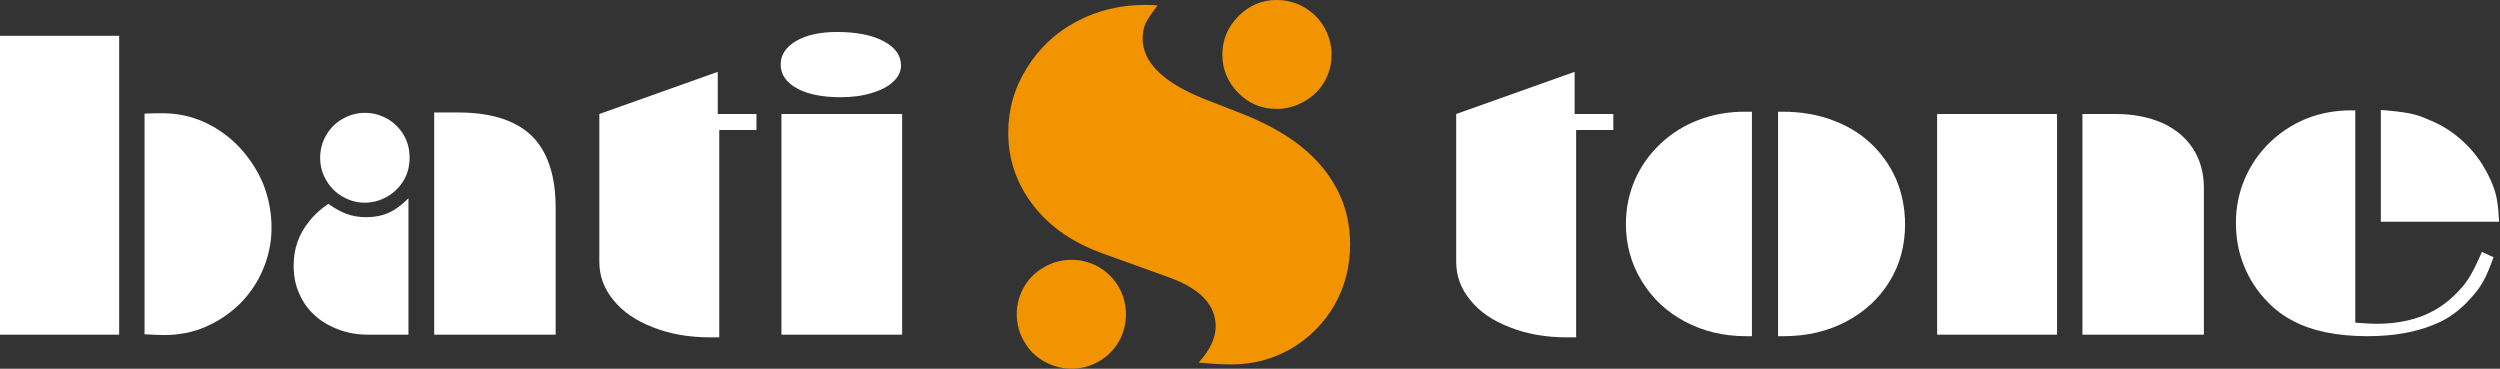 <svg xmlns="http://www.w3.org/2000/svg" width="278" height="41" viewBox="0 0 278 41" fill="none"><rect x="0" y="0" width="278" height="41" fill="#333333" stroke="none"/><path d="M0 37.215V3.98H13.252V37.215L0 37.215ZM16.073 37.172V12.633C16.723 12.606 17.373 12.591 18.024 12.591C19.692 12.591 21.247 12.916 22.689 13.566C24.159 14.231 25.459 15.157 26.591 16.345C27.735 17.561 28.626 18.925 29.262 20.439C29.884 22.008 30.195 23.648 30.195 25.359C30.195 26.915 29.884 28.434 29.262 29.919C28.654 31.376 27.792 32.662 26.675 33.779C25.558 34.868 24.286 35.723 22.858 36.346C21.43 36.953 19.904 37.257 18.278 37.257C17.84 37.257 17.105 37.229 16.073 37.172Z" fill="white"></path><path d="M45.42 22.05V37.215H40.903C39.716 37.215 38.613 37.017 37.596 36.621C36.535 36.225 35.652 35.688 34.945 35.009C34.224 34.359 33.658 33.553 33.249 32.591C32.852 31.7 32.654 30.682 32.654 29.537C32.654 27.671 33.22 26.045 34.351 24.659C34.86 23.966 35.581 23.302 36.514 22.665C37.278 23.216 37.977 23.598 38.613 23.811C39.235 24.037 39.942 24.151 40.734 24.151C41.653 24.151 42.48 23.988 43.215 23.662C43.922 23.352 44.657 22.814 45.42 22.05ZM40.564 12.548C41.455 12.548 42.289 12.768 43.066 13.206C43.83 13.644 44.437 14.245 44.89 15.009C45.328 15.758 45.547 16.6 45.547 17.533C45.547 18.48 45.328 19.321 44.89 20.056C44.451 20.806 43.843 21.408 43.066 21.859C42.274 22.312 41.44 22.539 40.564 22.539C39.702 22.539 38.875 22.312 38.083 21.859C37.32 21.422 36.712 20.806 36.26 20.014C35.821 19.265 35.602 18.437 35.602 17.533C35.602 16.656 35.821 15.829 36.26 15.052C36.712 14.259 37.32 13.652 38.083 13.227C38.875 12.775 39.702 12.548 40.564 12.548ZM48.282 37.215V12.506H50.933C53.364 12.506 55.386 12.888 56.998 13.652C58.623 14.415 59.825 15.582 60.602 17.151C61.394 18.735 61.79 20.714 61.79 23.09V37.215L48.282 37.215Z" fill="white"></path><path d="M66.646 29.134V12.676L79.814 7.988V12.676H84.118V14.457H79.983V37.512H78.944C76.612 37.512 74.513 37.145 72.646 36.409C70.724 35.674 69.254 34.67 68.236 33.397C67.175 32.125 66.646 30.703 66.646 29.134Z" fill="white"></path><path d="M93.067 3.556C95.23 3.556 96.954 3.895 98.241 4.574C99.541 5.253 100.192 6.158 100.192 7.289C100.192 7.953 99.902 8.554 99.322 9.091C98.743 9.629 97.944 10.046 96.926 10.343C95.936 10.654 94.784 10.81 93.47 10.81C91.448 10.81 89.837 10.484 88.635 9.834C87.419 9.169 86.812 8.279 86.812 7.161C86.812 6.101 87.384 5.231 88.529 4.553C89.688 3.889 91.201 3.556 93.067 3.556ZM86.896 37.215V12.676H100.319V37.215L86.896 37.215Z" fill="white"></path><path d="M161.929 29.134V12.676L175.097 7.988V12.676H179.401V14.457H175.266V37.512H174.227C171.895 37.512 169.795 37.145 167.929 36.409C166.006 35.674 164.536 34.67 163.519 33.397C162.459 32.125 161.929 30.703 161.929 29.134Z" fill="white"></path><path d="M194.816 12.422V37.384H194.138C191.664 37.384 189.402 36.84 187.352 35.752C185.331 34.677 183.733 33.178 182.56 31.255C181.387 29.332 180.801 27.218 180.801 24.913C180.801 23.189 181.132 21.556 181.797 20.014C182.447 18.516 183.388 17.18 184.617 16.006C185.847 14.846 187.253 13.962 188.837 13.355C190.449 12.732 192.166 12.422 193.99 12.422L194.816 12.422ZM197.721 37.384V12.422H198.21C200.217 12.422 202.048 12.726 203.702 13.334C205.397 13.956 206.832 14.818 208.006 15.921C209.221 17.052 210.169 18.388 210.847 19.929C211.512 21.499 211.843 23.175 211.843 24.956C211.843 27.318 211.264 29.439 210.105 31.319C208.946 33.2 207.334 34.684 205.271 35.772C203.221 36.848 200.909 37.384 198.336 37.384L197.721 37.384Z" fill="white"></path><path d="M215.407 37.215V12.676H228.744V37.215L215.407 37.215ZM231.565 37.215V12.676H235.254C237.191 12.676 238.923 13.008 240.449 13.673C241.933 14.352 243.079 15.313 243.884 16.557C244.676 17.816 245.072 19.258 245.072 20.883V37.215L231.565 37.215Z" fill="white"></path><path d="M275.987 28.011L277.281 28.604C276.885 29.721 276.518 30.591 276.179 31.213C275.826 31.863 275.359 32.499 274.779 33.122C273.592 34.478 272.256 35.454 270.772 36.049C268.679 36.939 266.177 37.384 263.265 37.384C261.582 37.384 260.056 37.243 258.685 36.961C257.3 36.678 256.084 36.261 255.037 35.709C253.949 35.157 252.974 34.429 252.112 33.524C250.98 32.352 250.118 31.022 249.525 29.537C248.93 28.067 248.634 26.483 248.634 24.787C248.634 23.061 248.959 21.435 249.609 19.908C250.259 18.381 251.178 17.038 252.366 15.878C253.539 14.733 254.896 13.842 256.437 13.206C258.006 12.584 259.66 12.273 261.399 12.273H261.908V35.879C263.011 35.964 263.795 36.006 264.262 36.006C267.824 36.006 270.673 34.988 272.807 32.952C273.528 32.273 274.093 31.615 274.503 30.979C274.942 30.286 275.436 29.297 275.987 28.011ZM277.897 24.659H264.749V12.23C265.951 12.315 266.983 12.435 267.846 12.591C268.622 12.732 269.379 12.98 270.114 13.333C271.669 13.941 273.076 14.882 274.334 16.154C275.182 17.002 275.91 17.992 276.518 19.123C277.154 20.311 277.543 21.393 277.684 22.369C277.783 22.977 277.854 23.74 277.897 24.659Z" fill="white"></path><path d="M130.109 30.886L122.702 28.213C119.342 27.018 116.749 25.236 114.923 22.868C113.051 20.455 112.116 17.749 112.116 14.749C112.116 12.156 112.803 9.766 114.179 7.578C115.532 5.367 117.369 3.643 119.691 2.402C122.014 1.162 124.584 0.541 127.403 0.541C127.877 0.541 128.316 0.564 128.722 0.609C127.977 1.579 127.526 2.256 127.369 2.638C127.166 3.113 127.065 3.665 127.065 4.297C127.065 6.913 129.308 9.134 133.796 10.96L138.565 12.821C141.135 13.882 143.265 15.11 144.956 16.508C146.648 17.93 147.933 19.53 148.811 21.312C149.691 23.093 150.131 25.045 150.131 27.164C150.131 29.622 149.556 31.867 148.406 33.896C147.234 35.926 145.643 37.538 143.637 38.733C141.585 39.929 139.364 40.526 136.975 40.526C135.982 40.526 134.754 40.459 133.287 40.324C134.55 38.926 135.183 37.584 135.183 36.298C135.183 33.93 133.491 32.126 130.109 30.886ZM119.185 28.89C120.244 28.89 121.247 29.16 122.194 29.701C123.119 30.243 123.852 30.975 124.393 31.9C124.934 32.847 125.205 33.852 125.205 34.911C125.205 36.016 124.945 37.031 124.426 37.956C123.885 38.903 123.141 39.647 122.194 40.188C121.247 40.73 120.244 41 119.185 41C118.079 41 117.054 40.73 116.107 40.188C115.137 39.647 114.393 38.903 113.874 37.956C113.333 37.031 113.063 36.016 113.063 34.911C113.063 33.852 113.333 32.847 113.874 31.9C114.416 30.975 115.16 30.243 116.107 29.701C117.054 29.16 118.079 28.89 119.185 28.89ZM141.947 0C143.051 0 144.077 0.271 145.024 0.812C145.971 1.353 146.714 2.097 147.256 3.044C147.798 3.992 148.068 5.007 148.068 6.09C148.068 7.149 147.809 8.142 147.289 9.067C146.749 9.991 146.004 10.724 145.057 11.265C144.088 11.829 143.051 12.111 141.947 12.111C140.299 12.111 138.89 11.525 137.718 10.352C136.523 9.156 135.926 7.736 135.926 6.09C135.926 4.42 136.523 2.989 137.718 1.793C138.913 0.598 140.323 0 141.947 0Z" fill="#F29400"></path></svg>